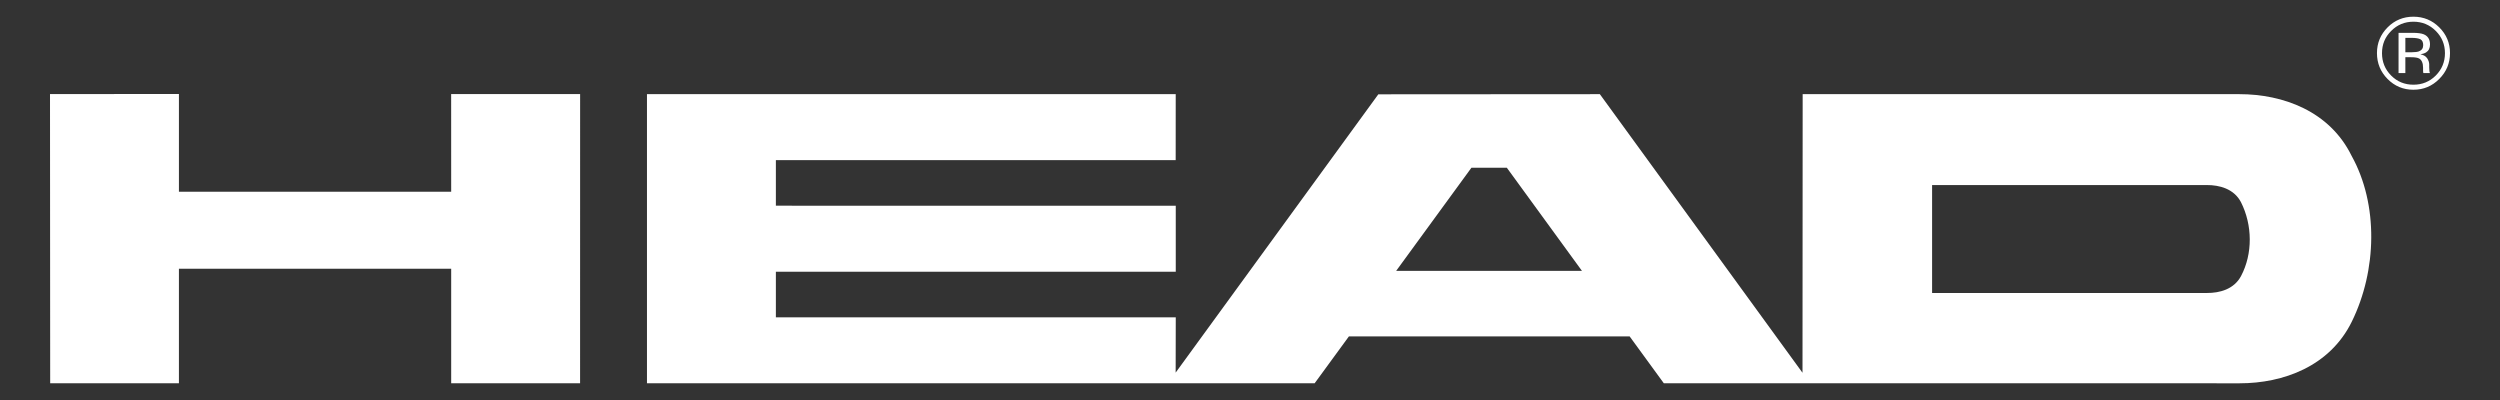 <svg xmlns="http://www.w3.org/2000/svg" xmlns:xlink="http://www.w3.org/1999/xlink" xmlns:xodm="http://www.corel.com/coreldraw/odm/2003" xml:space="preserve" width="2500px" height="400px" fill-rule="evenodd" clip-rule="evenodd" viewBox="0 0 2500 400"><rect x="0" y="0" width="2500" height="400" fill="#333333" stroke="none"/> <g id="Capa_x0020_1">  <g> <path fill="white" fill-rule="nonzero" d="M178.92 191.76l272.26 0 -0.03 -97.7 128.97 0 -0.04 289.2 -128.9 0 0 -114.5 -272.26 0 0 114.5 -128.74 0 -0.18 -289.2 128.92 -0.06 0 97.76zm2062.19 84.14c-7.06,13.42 -21.54,17.13 -34.07,17.08l-274.95 0 0 -107.93 274.71 0c12.58,-0.04 27.09,3.66 34.15,17.09 11.62,23.04 11.82,51.6 0.16,73.76l0 0zm-844.95 -5.03l75.26 -103.13 35.41 0 75.1 103.11 -185.77 0.02zm955.44 -115.03c-22.01,-44.79 -68.58,-61.68 -112.21,-61.68l-436.73 0 -0.16 278.6 -202.65 -278.6 -221.53 0.15 -202.67 278.31 0.11 -55.31 -399.89 0.02 0 -45.62 399.89 0 0 -65.99 -399.89 -0.02 0 -45.57 399.81 0.02 0.04 -65.99 -528.75 0 0 289.1 667.67 0.02 34.26 -46.88 280.74 0 34.19 46.88 575.83 0.02c43.62,0 90.19,-16.92 112.15,-61.67 25.1,-51.05 26.82,-117.2 -0.21,-165.79l0 0zm46.94 -122.99l0 40.24 6.81 0 0 -15.86 5.77 0c3.81,0 6.51,0.43 8.06,1.31 2.54,1.48 3.89,4.55 3.89,9.25l0 3.15 0.11 1.31c0.05,0.17 0.12,0.31 0.12,0.45 0.06,0.14 0.06,0.25 0.06,0.39l6.65 0 -0.29 -0.51c-0.16,-0.33 -0.28,-1.06 -0.35,-2.07 -0.08,-1.08 -0.16,-2.06 -0.16,-3.01l0 -2.98c0,-1.99 -0.64,-4.09 -2.05,-6.26 -1.49,-2.11 -3.72,-3.42 -6.81,-3.91 2.41,-0.41 4.36,-1.06 5.77,-1.96 2.6,-1.66 3.89,-4.32 3.89,-7.9 0,-5.06 -2.05,-8.43 -6.3,-10.19 -2.36,-0.96 -6,-1.45 -10.99,-1.45l-14.18 0zm24.64 12.33c0,3.03 -1.42,5.06 -4.24,6.18 -1.57,0.56 -3.85,0.88 -7,0.88l-6.59 0 0 -14.38 6.26 0c4.08,0 7.02,0.51 8.86,1.45 1.8,1.02 2.72,2.95 2.72,5.87l-0.01 0zm26.82 7.9c0,-10.06 -3.6,-18.64 -10.77,-25.76 -7.11,-7.08 -15.71,-10.62 -25.86,-10.62 -10.06,0 -18.64,3.54 -25.73,10.62 -7.13,7.12 -10.69,15.75 -10.69,25.76 0,10.15 3.56,18.74 10.58,25.88 7.12,7.19 15.75,10.78 25.84,10.78 10.15,0 18.75,-3.59 25.86,-10.78 7.17,-7.14 10.77,-15.75 10.77,-25.88l0 0zm-36.55 -31.37c8.7,0 16.19,3.05 22.33,9.23 6.12,6.12 9.17,13.52 9.17,22.24 0,8.7 -3.05,16.17 -9.17,22.33 -6.14,6.17 -13.59,9.2 -22.33,9.2 -8.81,0 -16.24,-3.03 -22.36,-9.2 -6.1,-6.15 -9.1,-13.62 -9.1,-22.33 0,-8.72 3,-16.12 9.18,-22.24 6.1,-6.18 13.55,-9.23 22.28,-9.23z"></path> </g> </g> </svg>